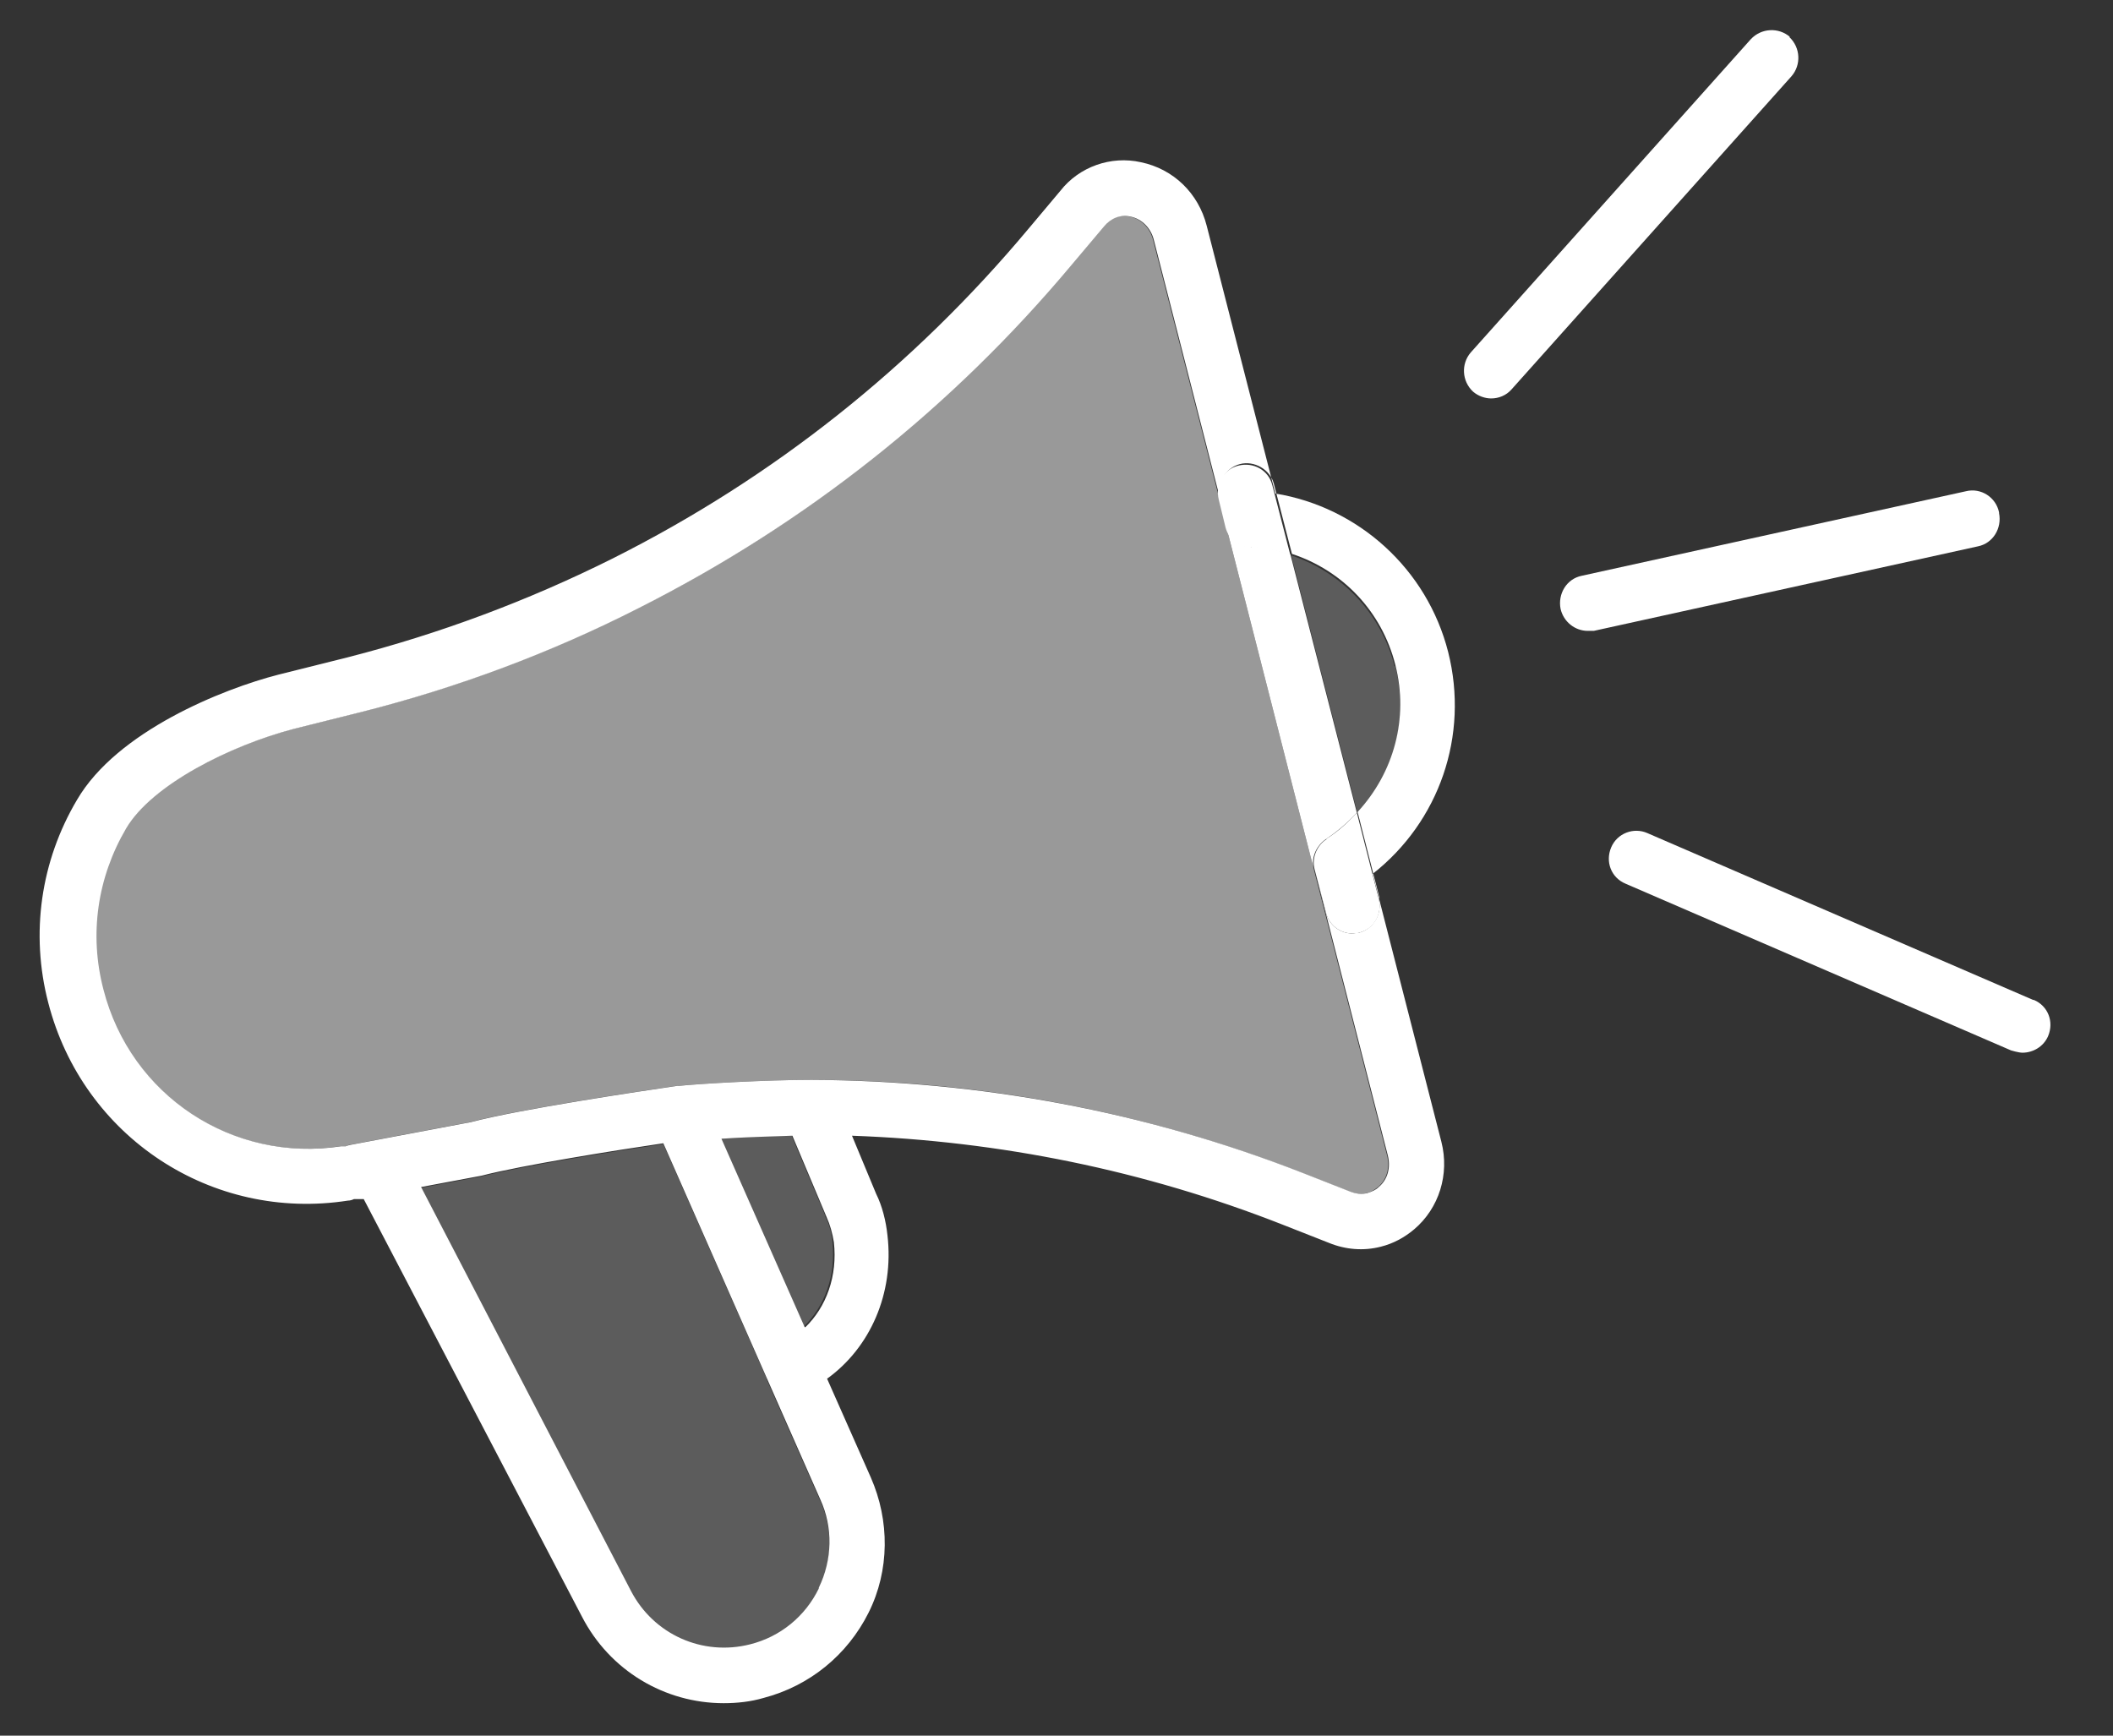 <?xml version="1.0" encoding="UTF-8"?> <svg xmlns="http://www.w3.org/2000/svg" width="28" height="23" viewBox="0 0 28 23" fill="none"><rect x="0" y="0" width="28" height="23" fill="#333333" stroke="none"/><path opacity="0.5" d="M16.25 6.97L15.28 3.18C15.24 3.02 15.12 2.9 14.97 2.87C14.83 2.84 14.7 2.89 14.62 3L14.19 3.51C12.6 5.41 10.66 6.95 8.45 8.06C7.28 8.65 6.06 9.11 4.8 9.43L3.88 9.66C3.04 9.88 2 10.4 1.66 10.98C1.28 11.63 1.17 12.38 1.36 13.11C1.72 14.52 3.07 15.41 4.51 15.19C4.53 15.19 4.55 15.19 4.57 15.19C4.59 15.19 4.62 15.17 4.64 15.17L6.23 14.87C6.87 14.7 8.48 14.46 8.96 14.39H8.98C9.27 14.36 10.16 14.31 10.74 14.31C12.98 14.31 15.18 14.73 17.27 15.55L17.88 15.79C17.96 15.82 18.04 15.83 18.11 15.81C18.16 15.8 18.21 15.77 18.26 15.73C18.38 15.63 18.42 15.47 18.38 15.31L17.41 11.52L16.25 6.98V6.97Z" fill="white"></path><path opacity="0.2" d="M10.94 16.12L10.49 15.05C10.18 15.05 9.84 15.07 9.55 15.09L10.65 17.58C10.93 17.31 11.08 16.9 11.03 16.45C11.02 16.34 10.99 16.22 10.93 16.11L10.94 16.12Z" fill="white"></path><path opacity="0.2" d="M10.16 18.27L8.79 15.16C8.19 15.25 6.92 15.45 6.38 15.59L5.58 15.74L8.36 21.09C8.66 21.67 9.31 21.96 9.94 21.8C10.34 21.7 10.67 21.43 10.85 21.06C11.03 20.69 11.04 20.26 10.87 19.89L10.16 18.28V18.27Z" fill="white"></path><path opacity="0.2" d="M18.48 8.83C18.3 8.12 17.77 7.58 17.11 7.36L17.99 10.78C18.47 10.27 18.67 9.54 18.49 8.83H18.48Z" fill="white"></path><path d="M19.19 8.64C18.91 7.54 18 6.72 16.9 6.54L15.99 2.99C15.88 2.56 15.55 2.24 15.12 2.15C14.72 2.06 14.3 2.21 14.05 2.53L13.63 3.03C12.1 4.86 10.25 6.33 8.12 7.4C7 7.96 5.82 8.4 4.61 8.71L3.69 8.94C2.95 9.13 1.55 9.69 1.02 10.6C0.54 11.41 0.4 12.37 0.64 13.29C1.1 15.07 2.81 16.19 4.61 15.91C4.64 15.91 4.67 15.9 4.69 15.89C4.71 15.89 4.73 15.89 4.76 15.89H4.82L7.71 21.42C8.08 22.14 8.81 22.57 9.59 22.57C9.77 22.57 9.95 22.55 10.12 22.5C10.73 22.34 11.23 21.93 11.51 21.37C11.79 20.81 11.79 20.15 11.54 19.58L10.96 18.27C11.53 17.86 11.85 17.14 11.76 16.37C11.74 16.18 11.69 15.98 11.61 15.82L11.29 15.05C13.25 15.12 15.17 15.51 17 16.23L17.61 16.47C17.83 16.56 18.07 16.58 18.3 16.52C18.46 16.48 18.61 16.4 18.74 16.29C19.07 16.01 19.21 15.56 19.1 15.13L18.19 11.58C19.07 10.89 19.47 9.75 19.19 8.64ZM10.85 21.05C10.67 21.42 10.34 21.69 9.94 21.79C9.31 21.95 8.66 21.66 8.36 21.08L5.58 15.73L6.38 15.58C6.92 15.44 8.18 15.24 8.79 15.15L10.16 18.26L10.87 19.87C11.04 20.24 11.03 20.67 10.85 21.04V21.05ZM10.66 17.58L9.56 15.09C9.85 15.07 10.2 15.06 10.5 15.05L10.95 16.12C11 16.23 11.03 16.34 11.05 16.46C11.1 16.91 10.95 17.32 10.67 17.59L10.66 17.58ZM18.27 11.91C18.32 12.11 18.2 12.31 18.01 12.36C17.98 12.36 17.95 12.37 17.92 12.37C17.76 12.37 17.61 12.26 17.57 12.09L17.42 11.52L18.39 15.31C18.43 15.47 18.39 15.63 18.27 15.73C18.23 15.77 18.18 15.79 18.12 15.81C18.04 15.83 17.97 15.82 17.89 15.79L17.28 15.55C15.19 14.73 12.99 14.32 10.75 14.31C10.16 14.31 9.28 14.36 8.99 14.39C8.99 14.39 8.98 14.39 8.97 14.39C8.49 14.46 6.88 14.7 6.24 14.87L4.65 15.17C4.65 15.17 4.6 15.18 4.58 15.19C4.56 15.19 4.54 15.19 4.52 15.19C3.08 15.41 1.73 14.52 1.37 13.11C1.18 12.38 1.29 11.63 1.67 10.98C2.01 10.4 3.05 9.88 3.89 9.66L4.81 9.43C6.07 9.11 7.3 8.65 8.46 8.06C10.68 6.94 12.61 5.41 14.2 3.51L14.63 3C14.72 2.89 14.85 2.84 14.98 2.87C15.13 2.9 15.25 3.02 15.29 3.18L16.26 6.97L16.17 6.6C16.12 6.4 16.24 6.2 16.43 6.15C16.62 6.1 16.83 6.22 16.88 6.41L17.12 7.34C17.79 7.56 18.31 8.1 18.49 8.81C18.67 9.52 18.47 10.24 17.99 10.76L18.28 11.9L18.27 11.91Z" fill="white"></path><path d="M26.49 6.79C26.45 6.59 26.25 6.46 26.05 6.51L20.96 7.63C20.76 7.67 20.64 7.87 20.68 8.07C20.72 8.24 20.87 8.36 21.04 8.36C21.07 8.36 21.09 8.36 21.12 8.36L26.21 7.24C26.41 7.2 26.53 7 26.49 6.8V6.79Z" fill="white"></path><path d="M26.94 13.25L21.83 11.04C21.65 10.96 21.43 11.04 21.35 11.23C21.27 11.42 21.35 11.63 21.54 11.71L26.65 13.92C26.65 13.92 26.75 13.95 26.8 13.95C26.94 13.95 27.08 13.87 27.14 13.73C27.22 13.54 27.14 13.33 26.95 13.25H26.94Z" fill="white"></path><path d="M23.72 0.49C23.57 0.36 23.34 0.37 23.2 0.52L19.49 4.67C19.36 4.82 19.37 5.05 19.52 5.19C19.59 5.25 19.68 5.28 19.76 5.28C19.86 5.28 19.96 5.24 20.03 5.16L23.74 1.01C23.87 0.86 23.86 0.63 23.71 0.49H23.72Z" fill="white"></path><path d="M16.58 7.25C16.42 7.25 16.29 7.13 16.25 6.98L17.41 11.52C17.37 11.37 17.44 11.21 17.57 11.12C17.72 11.02 17.86 10.9 17.98 10.77L17.1 7.35C16.93 7.29 16.76 7.25 16.58 7.24V7.25Z" fill="white"></path><path d="M16.58 7.25C16.76 7.26 16.94 7.3 17.1 7.36L16.86 6.43C16.81 6.23 16.61 6.12 16.41 6.17C16.21 6.22 16.1 6.42 16.15 6.62L16.24 6.99C16.28 7.14 16.41 7.25 16.57 7.26L16.58 7.25Z" fill="white"></path><path d="M17.58 11.12C17.45 11.2 17.38 11.37 17.42 11.52L17.57 12.09C17.61 12.26 17.76 12.37 17.92 12.37C17.95 12.37 17.98 12.37 18.01 12.36C18.21 12.31 18.32 12.11 18.27 11.91L17.98 10.77C17.86 10.9 17.73 11.02 17.57 11.12H17.58Z" fill="white"></path></svg> 